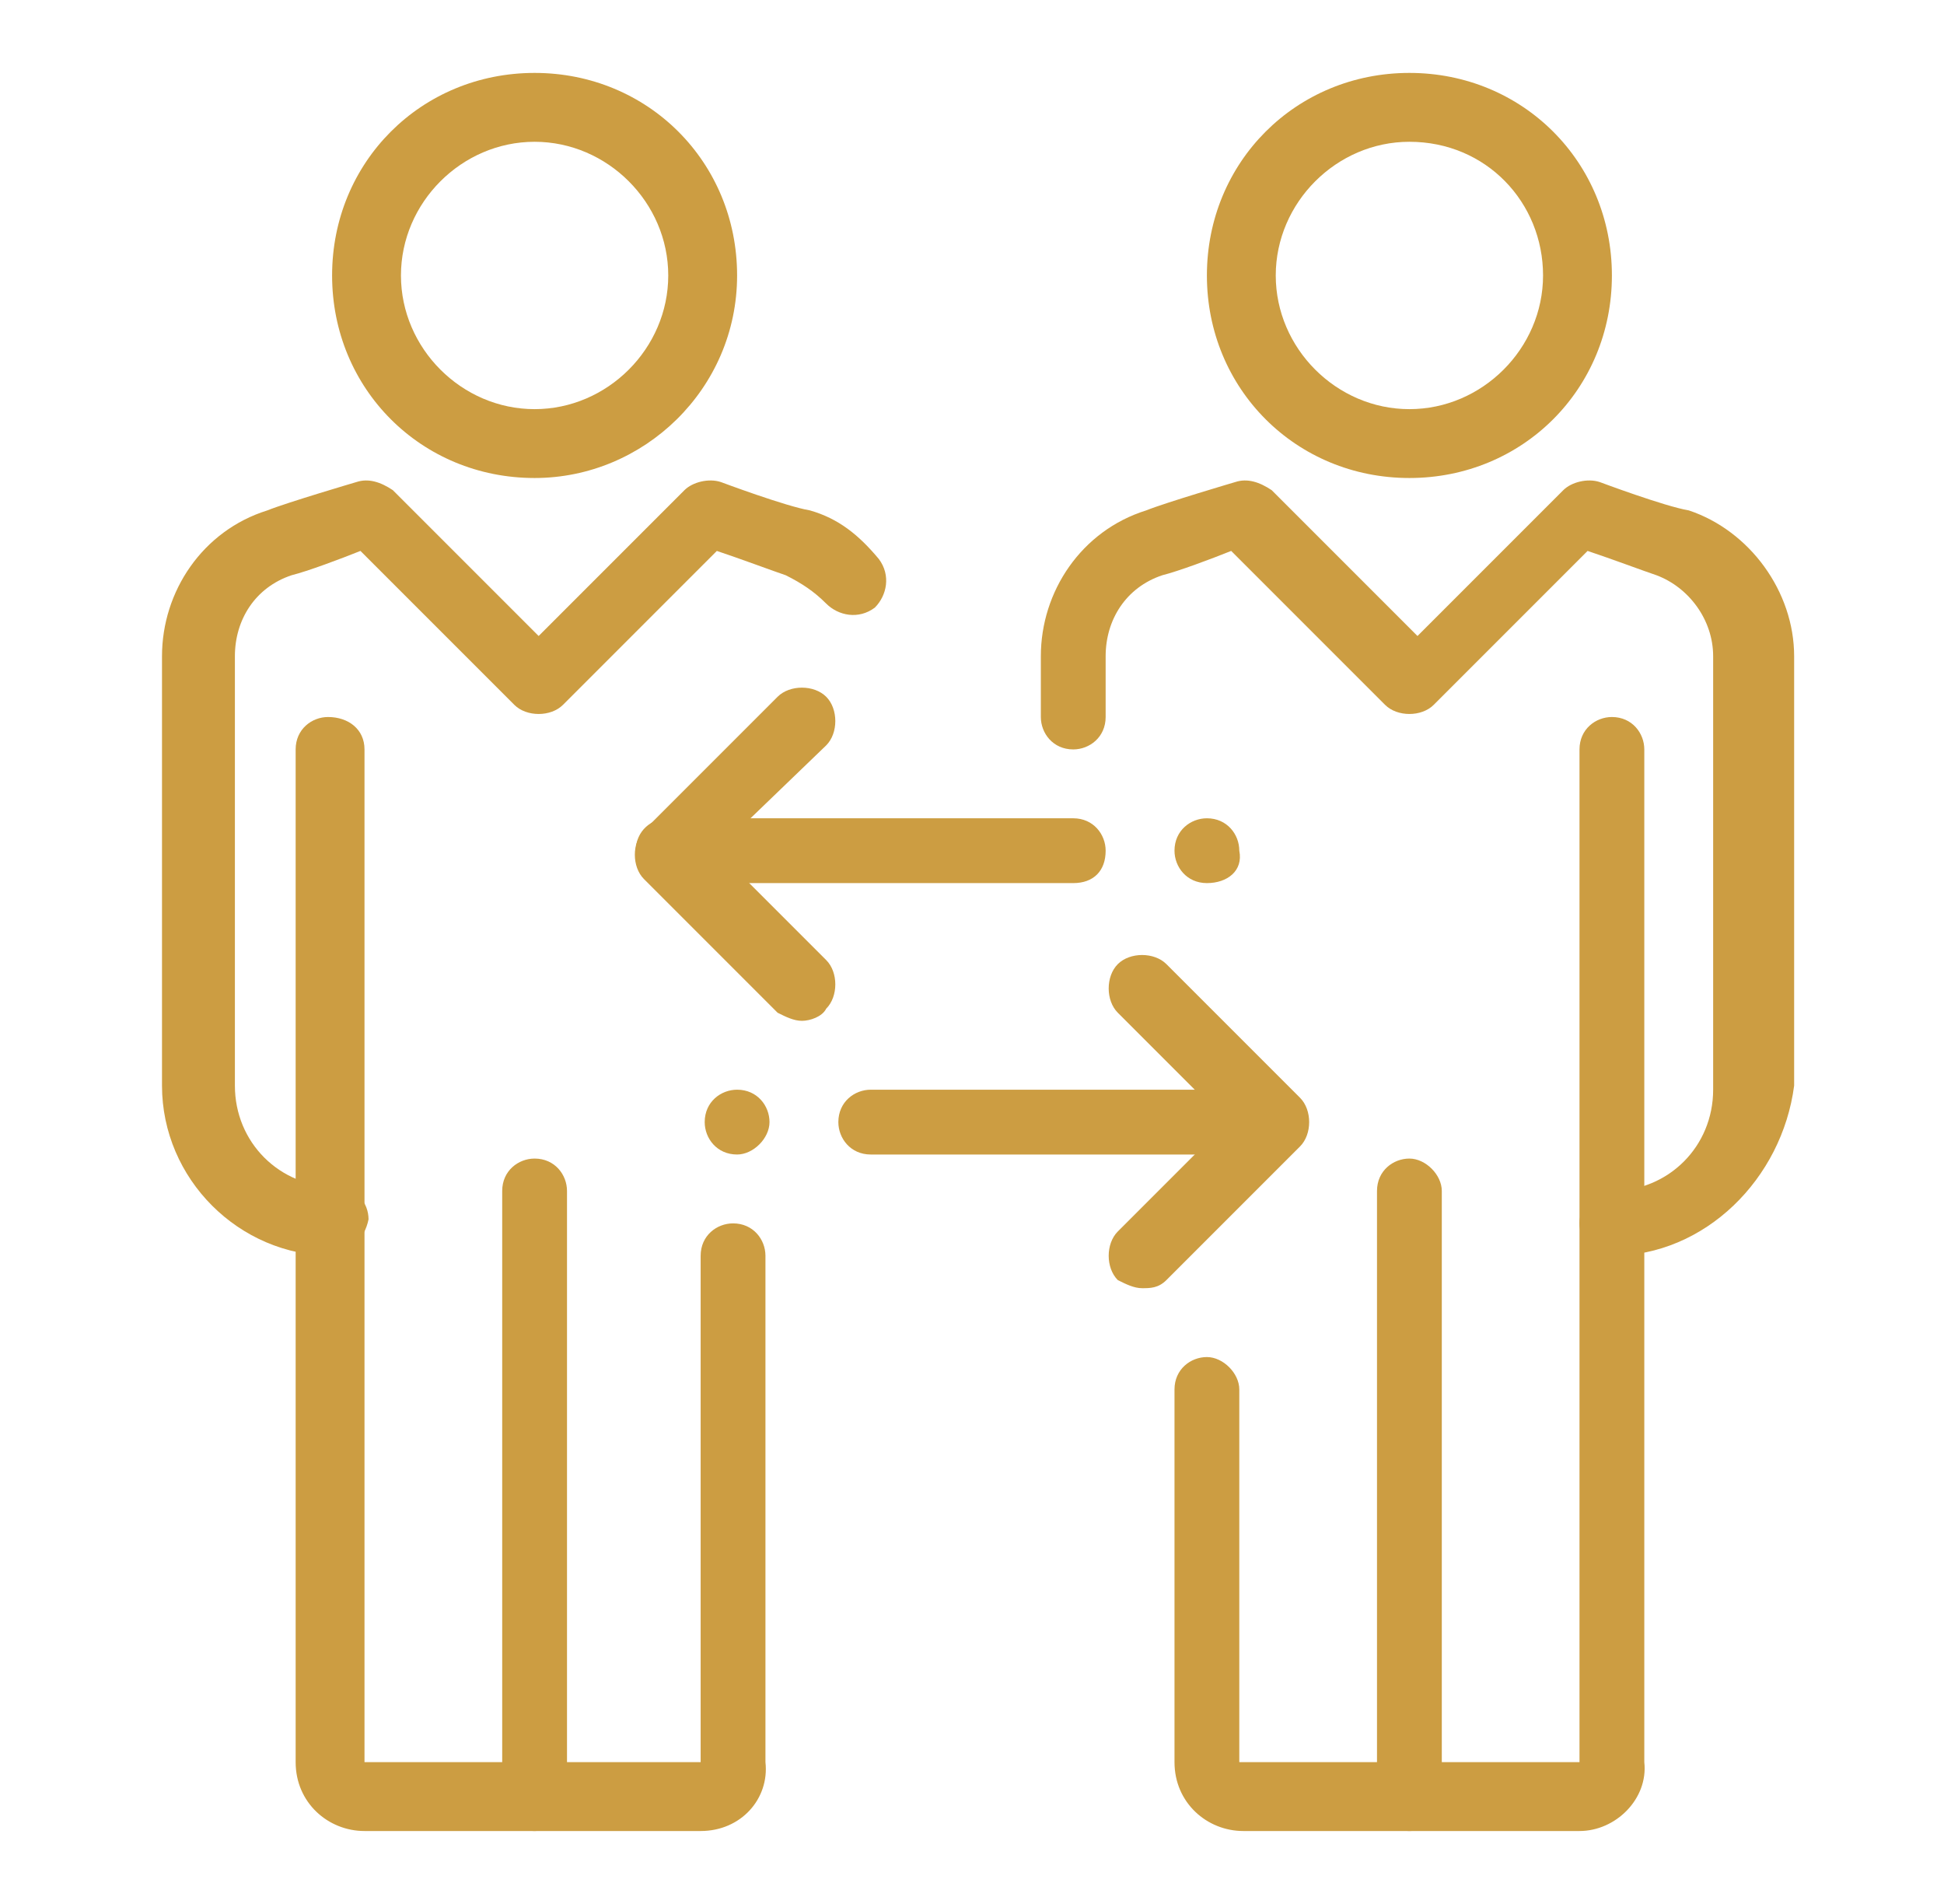 <?xml version="1.0" encoding="utf-8"?>
<!-- Generator: Adobe Illustrator 27.8.1, SVG Export Plug-In . SVG Version: 6.00 Build 0)  -->
<svg version="1.1" id="Ebene_1" xmlns="http://www.w3.org/2000/svg" xmlns:xlink="http://www.w3.org/1999/xlink" x="0px" y="0px"
	 viewBox="0 0 48 47" style="enable-background:new 0 0 48 47;" xml:space="preserve">
<style type="text/css">
	.st0{fill:#CC9D42;}
</style>
<g>
	<path class="st0" d="M13.2,45.2c-0.5,0-0.8-0.4-0.8-0.8v-15c0-0.5,0.4-0.8,0.8-0.8c0.5,0,0.8,0.4,0.8,0.8v15
		C14,44.8,13.6,45.2,13.2,45.2z"/>
	<path class="st0" d="M17.3,45.2H9c-0.9,0-1.7-0.7-1.7-1.7v-25c0-0.5,0.4-0.8,0.8-0.8C8.6,17.7,9,18,9,18.5v25h8.3V31
		c0-0.5,0.4-0.8,0.8-0.8c0.5,0,0.8,0.4,0.8,0.8v12.5C19,44.4,18.3,45.2,17.3,45.2z"/>
	<path class="st0" d="M13.2,11.8c-2.8,0-5-2.2-5-5s2.2-5,5-5s5,2.2,5,5S15.9,11.8,13.2,11.8z M13.2,3.5c-1.8,0-3.3,1.5-3.3,3.3
		s1.5,3.3,3.3,3.3s3.3-1.5,3.3-3.3S15,3.5,13.2,3.5z"/>
	<path class="st0" d="M34.8,45.2c-0.5,0-0.8-0.4-0.8-0.8v-15c0-0.5,0.4-0.8,0.8-0.8s0.8,0.4,0.8,0.8v15
		C35.7,44.8,35.3,45.2,34.8,45.2z"/>
	<path class="st0" d="M39,45.2h-8.3c-0.9,0-1.7-0.7-1.7-1.7v-9.2c0-0.5,0.4-0.8,0.8-0.8s0.8,0.4,0.8,0.8v9.2H39v-25
		c0-0.5,0.4-0.8,0.8-0.8c0.5,0,0.8,0.4,0.8,0.8v25C40.7,44.4,39.9,45.2,39,45.2z"/>
	<path class="st0" d="M39.8,31c-0.5,0-0.8-0.4-0.8-0.8c0-0.5,0.4-0.8,0.8-0.8c1.4,0,2.5-1.1,2.5-2.5V16.2c0-0.9-0.6-1.7-1.4-2
		c-0.3-0.1-1.1-0.4-1.7-0.6l-3.8,3.8c-0.3,0.3-0.9,0.3-1.2,0l-3.8-3.8c-0.5,0.2-1.3,0.5-1.7,0.6c-0.9,0.3-1.4,1.1-1.4,2v1.5
		c0,0.5-0.4,0.8-0.8,0.8c-0.5,0-0.8-0.4-0.8-0.8v-1.5c0-1.6,1-3.1,2.6-3.6c0.5-0.2,2.2-0.7,2.2-0.7c0.3-0.1,0.6,0,0.9,0.2l3.6,3.6
		l3.6-3.6c0.2-0.2,0.6-0.3,0.9-0.2c0,0,1.6,0.6,2.2,0.7c1.5,0.5,2.6,2,2.6,3.6v10.6C44,29.1,42.1,31,39.8,31z"/>
	<path class="st0" d="M34.8,11.8c-2.8,0-5-2.2-5-5s2.2-5,5-5s5,2.2,5,5S37.6,11.8,34.8,11.8z M34.8,3.5c-1.8,0-3.3,1.5-3.3,3.3
		s1.5,3.3,3.3,3.3s3.3-1.5,3.3-3.3S36.7,3.5,34.8,3.5z"/>
	<path class="st0" d="M19,27.7"/>
	<path class="st0" d="M28.2,31.8c-0.2,0-0.4-0.1-0.6-0.2c-0.3-0.3-0.3-0.9,0-1.2l2.7-2.7L27.6,25c-0.3-0.3-0.3-0.9,0-1.2
		c0.3-0.3,0.9-0.3,1.2,0l3.3,3.3c0.3,0.3,0.3,0.9,0,1.2l-3.3,3.3C28.6,31.8,28.4,31.8,28.2,31.8z"/>
	<path class="st0" d="M31.5,28.5h-10c-0.5,0-0.8-0.4-0.8-0.8c0-0.5,0.4-0.8,0.8-0.8h10c0.5,0,0.8,0.4,0.8,0.8S32,28.5,31.5,28.5z
		 M18.2,28.5c-0.5,0-0.8-0.4-0.8-0.8c0-0.5,0.4-0.8,0.8-0.8c0.5,0,0.8,0.4,0.8,0.8S18.6,28.5,18.2,28.5z"/>
	<path class="st0" d="M19.8,25.2c-0.2,0-0.4-0.1-0.6-0.2l-3.3-3.3c-0.3-0.3-0.3-0.9,0-1.2l3.3-3.3c0.3-0.3,0.9-0.3,1.2,0
		s0.3,0.9,0,1.2L17.7,21l2.7,2.7c0.3,0.3,0.3,0.9,0,1.2C20.3,25.1,20,25.2,19.8,25.2z"/>
	<path class="st0" d="M29.8,21.8c-0.5,0-0.8-0.4-0.8-0.8c0-0.5,0.4-0.8,0.8-0.8c0.5,0,0.8,0.4,0.8,0.8
		C30.7,21.5,30.3,21.8,29.8,21.8z M26.5,21.8h-10c-0.5,0-0.8-0.4-0.8-0.8c0-0.5,0.4-0.8,0.8-0.8h10c0.5,0,0.8,0.4,0.8,0.8
		C27.3,21.5,27,21.8,26.5,21.8z"/>
	<path class="st0" d="M8.2,31C5.9,31,4,29.1,4,26.8V16.2c0-1.6,1-3.1,2.6-3.6c0.5-0.2,2.2-0.7,2.2-0.7c0.3-0.1,0.6,0,0.9,0.2
		l3.6,3.6l3.6-3.6c0.2-0.2,0.6-0.3,0.9-0.2c0,0,1.6,0.6,2.2,0.7c0.7,0.2,1.2,0.6,1.7,1.2c0.3,0.4,0.2,0.9-0.1,1.2
		c-0.4,0.3-0.9,0.2-1.2-0.1c-0.3-0.3-0.6-0.5-1-0.7c-0.3-0.1-1.1-0.4-1.7-0.6l-3.8,3.8c-0.3,0.3-0.9,0.3-1.2,0l-3.8-3.8
		c-0.5,0.2-1.3,0.5-1.7,0.6c-0.9,0.3-1.4,1.1-1.4,2v10.6c0,1.4,1.1,2.5,2.5,2.5c0.5,0,0.8,0.4,0.8,0.8C9,30.6,8.6,31,8.2,31z"/>
</g>
</svg>
